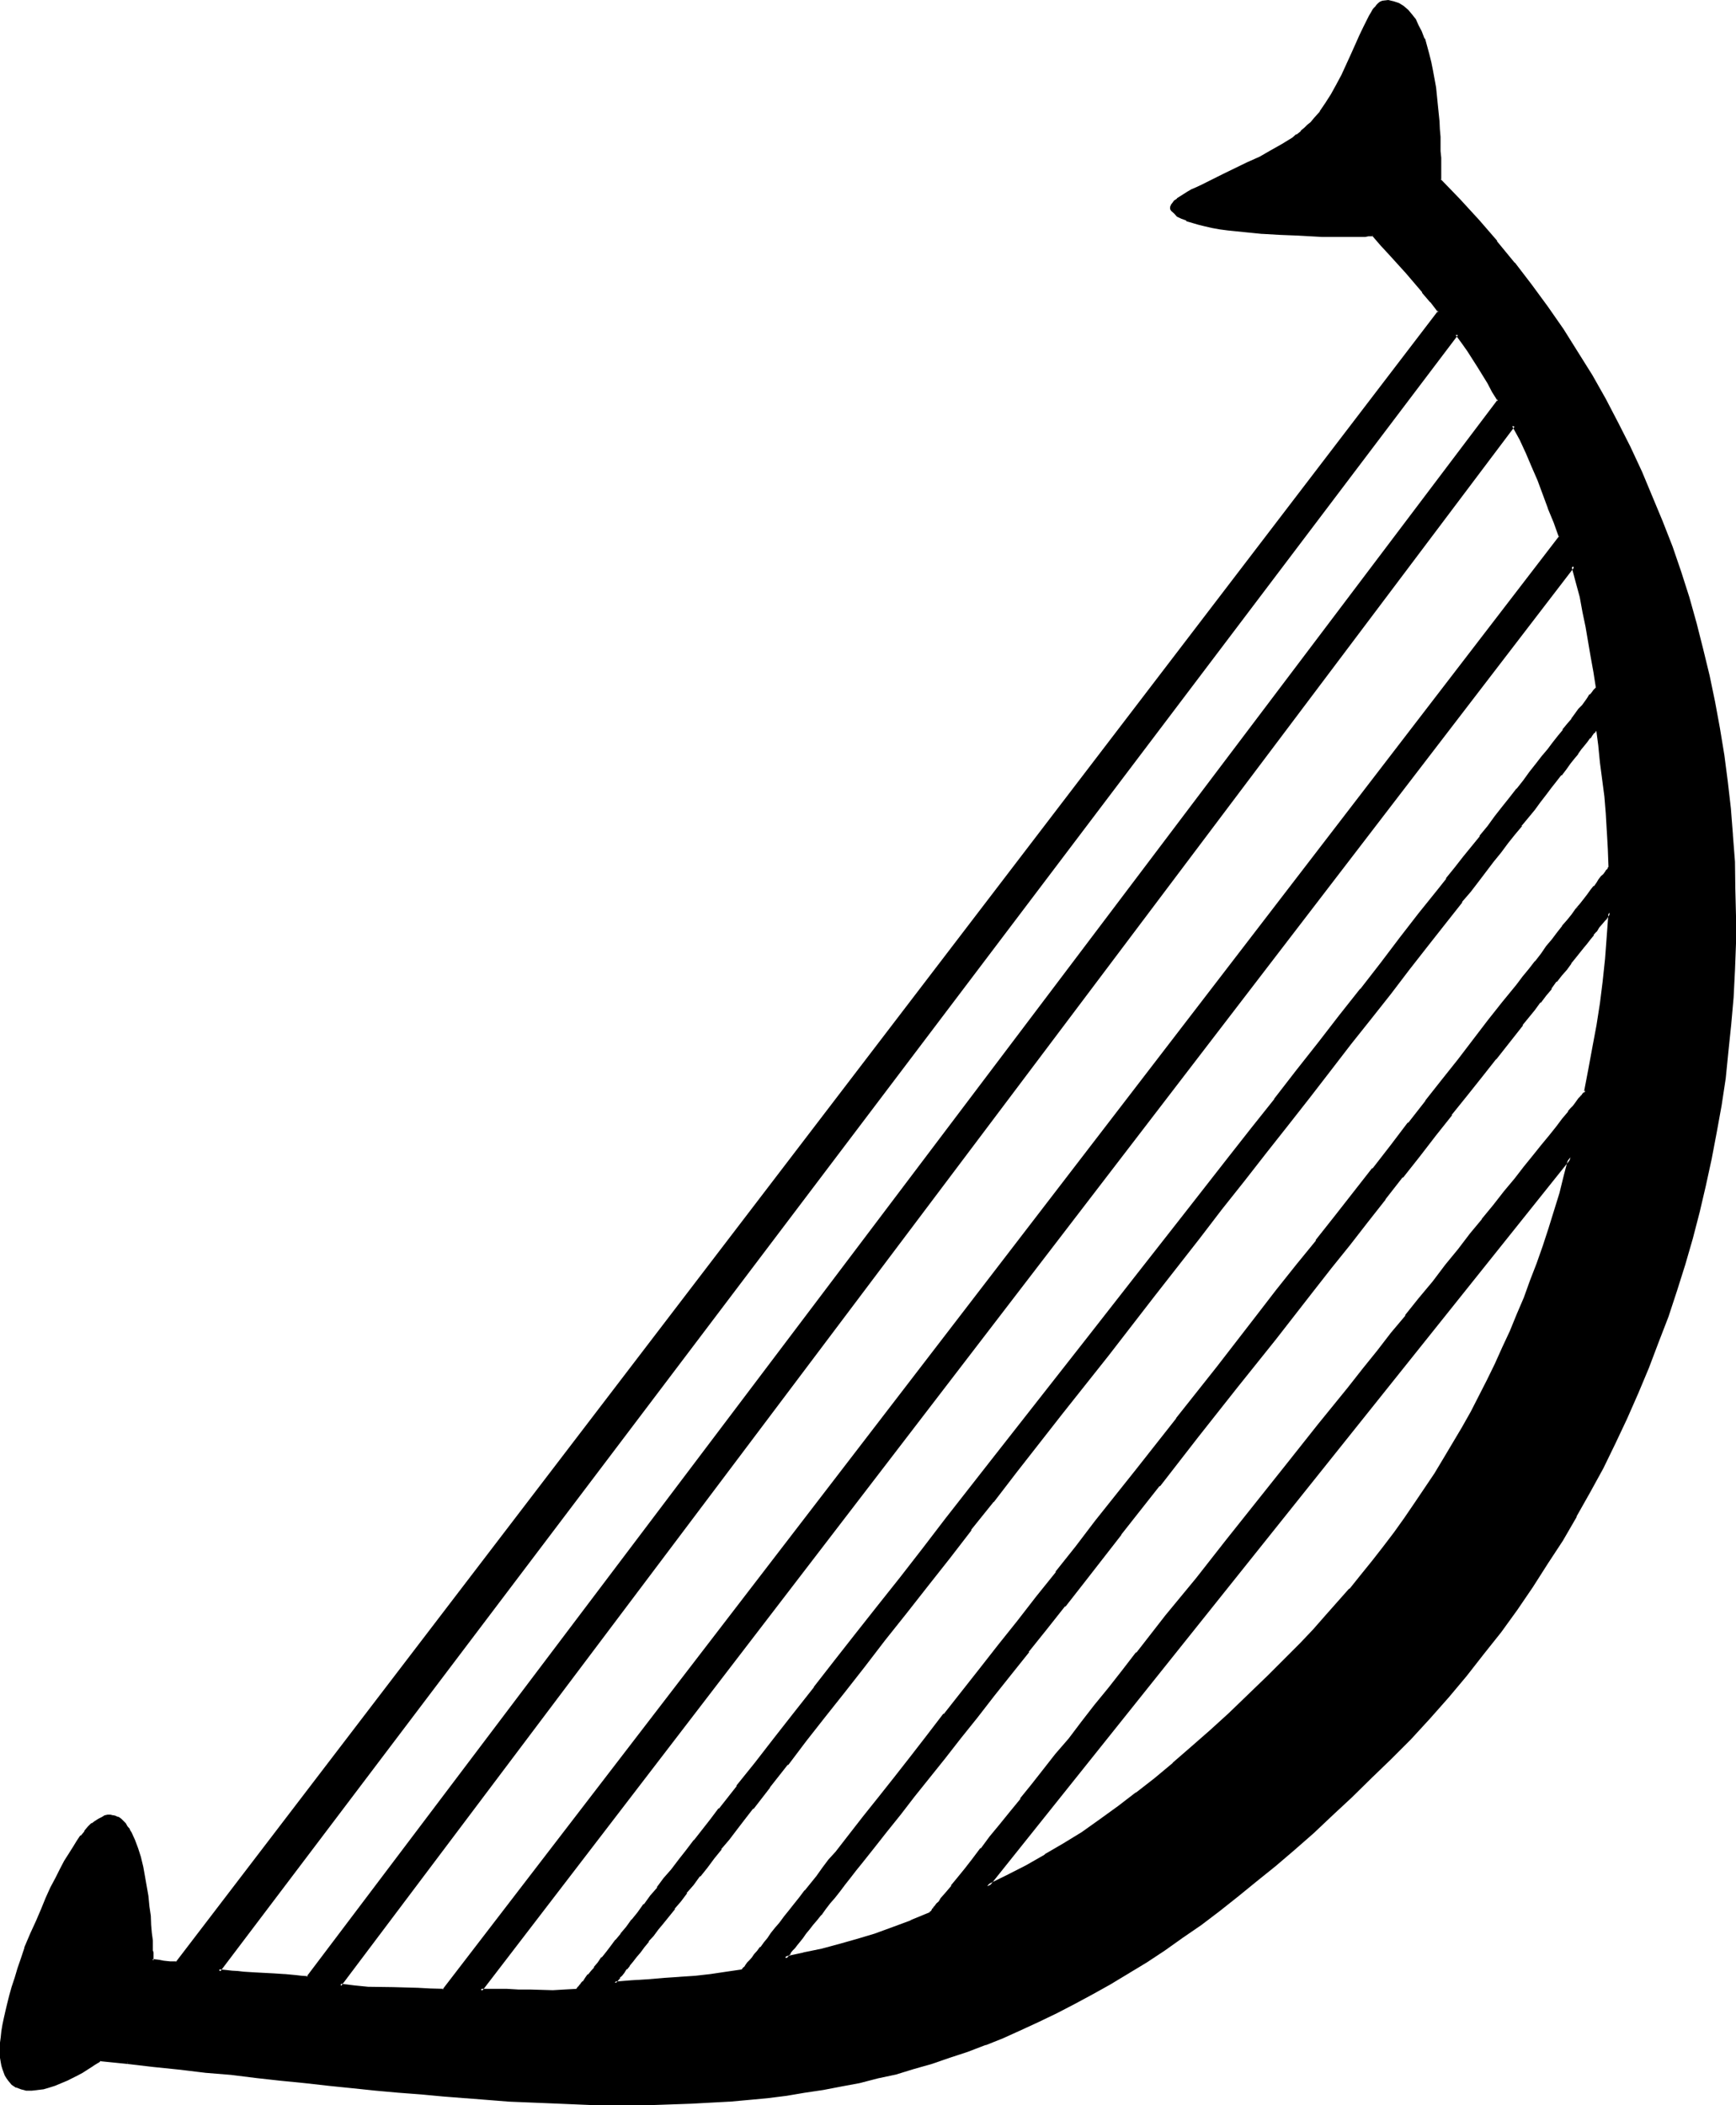 <?xml version="1.0" encoding="UTF-8" standalone="no"?>
<svg
   version="1.0"
   width="128.651mm"
   height="155.931mm"
   id="svg11"
   sodipodi:docname="Harp-Zither.wmf"
   xmlns:inkscape="http://www.inkscape.org/namespaces/inkscape"
   xmlns:sodipodi="http://sodipodi.sourceforge.net/DTD/sodipodi-0.dtd"
   xmlns="http://www.w3.org/2000/svg"
   xmlns:svg="http://www.w3.org/2000/svg">
  <sodipodi:namedview
     id="namedview11"
     pagecolor="#ffffff"
     bordercolor="#000000"
     borderopacity="0.25"
     inkscape:showpageshadow="2"
     inkscape:pageopacity="0.0"
     inkscape:pagecheckerboard="0"
     inkscape:deskcolor="#d1d1d1"
     inkscape:document-units="mm" />
  <defs
     id="defs1">
    <pattern
       id="WMFhbasepattern"
       patternUnits="userSpaceOnUse"
       width="6"
       height="6"
       x="0"
       y="0" />
  </defs>
  <path
     style="fill:#000000;fill-opacity:1;fill-rule:evenodd;stroke:none"
     d="M 423.84,118.944 95.232,555.84 l 4.032,0.384 3.744,0.288 7.104,0.288 h 3.36 3.552 l 3.552,0.192 3.744,0.192 312.768,-407.04 -1.632,-4.032 -1.44,-4.032 -2.88,-7.776 -1.632,-3.744 -1.728,-3.84 -1.824,-3.84 z M 408,93.408 61.248,551.712 63.264,552 l 1.728,0.192 1.632,0.096 1.632,0.192 3.072,0.192 5.472,0.096 2.88,0.192 3.072,0.288 1.632,0.192 1.824,0.288 333.6,-441.504 -1.632,-2.592 -1.248,-2.496 -2.784,-4.608 -2.88,-4.608 -1.44,-2.208 z M 384.48,65.76 h -1.152 -0.96 -12 -2.112 l -4.8,-0.096 -4.896,-0.384 -4.992,-0.288 -4.992,-0.288 -4.704,-0.672 -2.208,-0.192 -2.112,-0.48 -2.016,-0.288 -1.92,-0.48 -1.632,-0.48 -1.536,-0.672 -1.344,-0.672 -1.152,-0.48 -0.768,-0.768 -0.768,-0.672 -0.192,-0.48 v -0.48 l 0.192,-0.48 0.288,-0.48 0.48,-0.48 0.672,-0.48 0.96,-0.672 0.768,-0.48 1.152,-0.768 1.248,-0.672 1.152,-0.672 1.44,-0.672 2.976,-1.44 3.168,-1.44 6.816,-3.36 3.36,-1.632 3.456,-1.824 3.072,-1.728 2.688,-1.824 1.344,-0.768 1.152,-0.96 0.96,-0.96 0.96,-0.864 0.96,-0.96 0.768,-0.768 1.632,-2.112 1.824,-2.304 1.44,-2.592 1.44,-2.688 1.44,-2.784 2.592,-5.664 1.248,-2.688 1.152,-2.592 1.152,-2.4 1.152,-2.112 0.48,-0.96 0.48,-1.056 0.672,-0.576 0.48,-0.672 0.48,-0.672 0.48,-0.48 0.288,-0.288 0.48,-0.192 1.632,-0.192 1.44,0.384 1.44,0.48 1.152,0.672 1.344,0.96 0.96,1.248 1.056,1.44 0.864,1.632 0.768,1.824 0.864,1.92 0.576,1.92 0.672,2.304 0.48,2.208 0.48,2.304 0.864,4.8 0.48,4.704 0.48,4.704 0.096,2.208 0.192,2.112 v 2.112 l 0.192,1.92 v 1.824 6.336 l 5.472,5.568 5.376,5.856 4.992,5.856 4.8,5.952 4.896,6.144 4.512,6.336 4.224,6.24 4.128,6.336 3.936,6.624 3.84,6.624 3.552,6.624 3.456,6.624 3.168,6.912 2.976,7.008 2.88,6.912 2.592,6.912 2.4,7.104 2.304,7.296 2.016,7.104 2.016,7.296 1.728,7.392 1.44,7.296 1.44,7.488 1.152,7.392 0.96,7.392 0.864,7.488 0.576,7.584 0.48,7.392 0.384,7.584 0.192,7.68 -0.192,7.584 -0.192,7.584 -0.48,7.584 -0.48,7.584 -0.768,7.392 -0.96,7.68 -1.152,7.392 -1.344,7.584 -1.44,7.392 -1.632,7.488 -1.728,7.392 -1.92,7.488 -2.112,7.2 -2.304,7.296 -2.4,7.296 -2.592,7.296 -2.88,7.104 -2.976,7.104 -3.072,7.104 -3.168,6.912 -3.552,6.816 -3.552,6.816 -3.744,6.72 -4.032,6.624 -4.032,6.624 -4.224,6.528 -4.32,6.24 -4.704,6.336 -4.704,6.336 -4.8,5.952 -5.088,5.952 -5.088,5.856 -5.376,5.76 -5.472,5.664 -5.664,5.376 -5.376,5.28 -5.472,5.184 -5.28,4.896 -5.376,4.608 -5.376,4.608 -5.28,4.32 -4.992,4.224 -5.376,4.032 -5.184,3.744 -4.992,3.648 -5.184,3.552 -4.992,3.264 -4.992,3.264 -4.992,3.072 -4.992,2.688 -5.088,2.784 -4.992,2.592 -4.992,2.4 -4.992,2.304 -4.992,2.016 -5.088,2.112 -4.8,1.824 -4.992,1.728 -4.992,1.632 -5.088,1.44 -5.088,1.536 -5.088,1.248 -5.088,1.152 -5.088,0.96 -5.088,0.96 -5.184,0.768 -5.184,0.864 -5.184,0.672 -5.376,0.48 -5.28,0.48 -5.376,0.48 -5.28,0.096 -5.472,0.384 h -5.568 l -5.472,0.096 -5.664,-0.096 h -5.664 l -5.664,-0.192 -5.76,-0.192 -11.808,-0.576 -12.096,-0.864 -6.144,-0.48 -6.336,-0.672 -6.336,-0.48 -6.432,-0.576 -6.432,-0.672 -6.624,-0.672 -6.816,-0.672 -6.816,-0.768 -6.72,-0.672 -7.104,-0.768 -7.008,-0.864 -7.2,-0.768 -7.488,-0.768 -7.392,-0.864 -7.584,-0.768 v 0.096 l -0.48,0.192 -0.48,0.48 -0.864,0.48 -0.96,0.672 -1.152,0.672 -1.152,0.768 -1.44,0.864 -2.88,1.44 -3.36,1.248 -1.632,0.48 -1.632,0.48 -1.632,0.384 -1.44,0.096 -1.632,-0.096 -1.248,-0.192 -1.344,-0.672 -1.152,-0.672 -1.056,-1.056 -0.384,-0.672 -0.48,-0.672 -0.288,-0.768 -0.288,-0.864 -0.192,-0.96 -0.192,-1.056 -0.096,-1.152 v -1.344 l -0.192,-1.248 0.192,-1.44 0.096,-1.632 0.192,-1.632 0.288,-1.728 0.384,-2.016 0.288,-2.112 0.672,-2.016 0.48,-2.304 0.768,-2.304 0.672,-2.592 0.96,-2.496 0.96,-2.784 0.96,-2.88 1.44,-3.936 1.632,-3.648 1.44,-3.456 1.344,-3.072 1.44,-2.88 1.248,-2.784 1.344,-2.4 1.152,-2.304 1.248,-1.92 1.152,-1.92 1.152,-1.632 1.056,-1.44 1.056,-1.248 0.96,-1.152 0.96,-0.96 0.96,-0.672 0.96,-0.672 0.768,-0.48 0.864,-0.288 0.768,-0.192 h 0.672 0.768 l 0.672,0.384 0.768,0.288 0.672,0.288 0.48,0.672 0.672,0.672 0.48,0.576 0.672,1.056 0.48,0.768 0.96,2.112 0.672,2.208 0.768,2.496 0.672,2.592 0.48,2.688 0.96,5.664 0.288,2.784 0.384,2.688 0.288,2.496 0.192,2.4 0.096,2.112 v 1.728 l 0.192,0.864 v 0.768 1.152 0.48 0.48 l 1.632,0.192 1.632,0.096 1.728,0.192 1.92,0.192 353.76,-462.432 -2.304,-2.784 -2.208,-2.784 -4.512,-5.472 -4.704,-5.184 -2.496,-2.592 z m -164.736,482.496 5.376,-1.152 5.184,-1.056 4.992,-1.344 4.896,-1.44 4.992,-1.632 4.992,-1.728 4.992,-1.92 5.376,-2.112 0.096,-0.192 v -0.192 l 0.192,-0.096 0.288,-0.384 0.192,-0.288 0.48,-0.288 0.288,-0.672 0.576,-0.672 0.576,-0.672 0.48,-0.576 0.672,-0.864 0.768,-0.96 1.536,-1.92 1.728,-2.304 2.112,-2.4 2.112,-2.784 2.208,-2.88 2.592,-3.264 2.784,-3.36 2.88,-3.552 2.976,-3.84 3.168,-3.936 3.264,-4.128 3.36,-4.416 3.552,-4.32 3.744,-4.512 3.744,-4.704 3.84,-4.896 3.84,-4.8 4.128,-5.184 4.032,-4.992 4.032,-5.184 8.352,-10.56 8.544,-10.656 17.376,-21.6 8.352,-10.656 8.448,-10.56 4.128,-5.184 4.032,-5.088 3.936,-5.088 4.032,-4.8 3.744,-4.896 3.84,-4.608 3.552,-4.512 3.552,-4.416 3.36,-4.32 3.264,-4.032 3.264,-4.128 3.072,-3.648 2.688,-3.552 2.784,-3.456 2.592,-3.168 2.208,-2.976 2.304,-2.688 1.92,-2.4 1.824,-2.304 1.536,-1.92 0.672,-0.864 0.672,-0.768 0.672,-0.672 0.48,-0.768 0.48,-0.48 0.48,-0.48 0.288,-0.48 0.384,-0.384 0.096,-0.288 0.192,-0.192 0.192,-0.096 1.056,-6.336 1.344,-6.336 0.96,-6.144 0.96,-6.24 0.96,-6.144 0.672,-6.336 0.48,-6.432 0.288,-6.624 v 0.096 l -0.096,0.192 -0.192,0.192 -0.288,0.48 -0.384,0.48 -0.48,0.48 -0.48,0.672 -0.672,0.768 -0.576,0.864 -0.672,0.96 -0.96,0.96 -0.864,1.248 -0.96,1.152 -0.96,1.248 -1.152,1.536 -1.056,1.44 -1.344,1.44 -1.248,1.632 -1.344,1.728 -1.248,1.824 -1.44,1.728 -1.632,1.92 -1.632,2.016 -1.632,2.112 -3.36,4.32 -3.552,4.512 -3.936,4.896 -3.84,4.992 -4.224,5.28 -4.224,5.568 -4.512,5.568 -4.512,5.856 -4.8,5.952 -4.896,6.144 -4.8,6.144 -4.992,6.528 -5.184,6.432 -5.184,6.624 -10.56,13.44 -10.752,13.536 -10.848,13.728 -10.848,13.728 -10.656,13.536 -10.656,13.44 -5.184,6.624 -5.184,6.528 -4.992,6.432 -4.8,6.144 -4.896,6.144 -4.704,5.952 -4.704,5.856 -4.32,5.664 -4.32,5.472 -4.128,5.184 -4.032,4.992 -3.84,4.8 -3.552,4.512 -3.36,4.416 -1.632,2.112 -1.632,1.92 -1.44,1.92 -1.44,1.824 -1.44,1.728 -1.344,1.824 -1.248,1.632 -1.344,1.44 -1.152,1.44 -0.96,1.44 -1.152,1.152 -0.96,1.248 -0.768,1.152 -0.768,0.96 -0.864,0.96 -0.672,0.864 -0.576,0.768 -0.48,0.672 -0.48,0.48 -0.384,0.48 -0.288,0.288 -0.192,0.384 h -0.192 z M 440.64,158.4 134.592,557.184 h 3.744 l 3.552,0.096 h 3.264 l 3.264,0.192 h 6.432 l 3.264,-0.192 3.552,-0.096 0.288,-0.192 0.192,-0.288 0.48,-0.48 0.288,-0.672 0.672,-0.672 0.576,-0.768 0.864,-0.96 0.768,-1.152 0.96,-1.152 1.056,-1.248 1.056,-1.44 1.152,-1.536 1.344,-1.536 1.248,-1.632 1.44,-1.824 1.632,-1.92 1.632,-2.112 1.632,-2.112 1.728,-2.208 1.824,-2.304 1.728,-2.4 1.92,-2.4 2.112,-2.592 2.112,-2.592 2.112,-2.784 2.304,-2.88 4.512,-5.856 2.4,-2.88 4.992,-6.336 4.992,-6.624 5.376,-6.72 5.472,-7.104 5.664,-7.104 5.952,-7.488 5.856,-7.776 6.144,-7.68 6.24,-7.968 6.336,-8.064 6.432,-8.256 6.528,-8.256 6.432,-8.352 13.248,-16.992 13.44,-17.088 13.344,-16.992 13.344,-16.992 6.624,-8.352 6.432,-8.256 6.24,-8.256 6.528,-8.064 6.144,-7.968 6.144,-7.68 5.952,-7.776 5.856,-7.488 5.568,-7.2 5.568,-7.008 5.28,-6.72 4.992,-6.72 2.592,-2.976 2.496,-3.264 2.208,-2.88 4.704,-6.048 2.112,-2.688 2.112,-2.784 2.112,-2.592 2.016,-2.592 2.016,-2.4 1.728,-2.4 1.824,-2.304 1.728,-2.208 1.632,-2.112 1.632,-2.112 1.44,-1.824 1.44,-1.92 1.344,-1.632 1.248,-1.632 1.152,-1.536 1.152,-1.344 0.96,-1.248 0.96,-1.344 0.768,-0.96 0.864,-0.96 0.576,-0.768 0.576,-0.672 0.48,-0.672 0.288,-0.48 0.288,-0.288 0.192,-0.192 -0.768,-4.32 -0.672,-4.416 -1.44,-8.352 -0.864,-4.032 -0.96,-4.224 -0.96,-4.416 z m 6.816,45.12 -0.192,0.096 -0.288,0.384 -0.288,0.48 -0.48,0.576 -0.576,0.672 -0.576,0.768 -0.672,0.864 -0.768,1.152 -1.056,1.056 -0.96,1.152 -0.96,1.44 -1.152,1.536 -1.248,1.44 -1.248,1.536 -1.344,1.824 -1.44,1.92 -1.632,1.92 -1.44,2.016 -1.632,2.016 -1.728,2.304 -2.016,2.4 -1.728,2.304 -1.92,2.592 -1.92,2.4 -2.112,2.784 -2.112,2.592 -2.304,2.88 -2.112,2.688 -2.208,2.976 -4.896,6.144 -4.8,6.24 -5.184,6.528 -5.376,6.72 -5.28,7.104 -5.664,7.2 -5.856,7.392 -5.76,7.392 -6.048,7.776 -6.144,7.776 -6.048,7.872 -6.336,7.968 -6.336,8.064 -12.768,16.32 -12.864,16.512 -12.768,16.416 -12.768,16.32 -6.336,8.16 -6.336,7.872 -6.144,8.064 -6.144,7.776 -5.952,7.584 -5.952,7.392 -5.664,7.488 -5.664,7.104 -5.472,7.104 -5.376,6.816 -5.088,6.432 -4.896,6.336 -4.8,6.144 -2.304,2.88 -2.304,2.784 -2.016,2.88 -2.304,2.592 -1.92,2.688 -2.112,2.496 -1.92,2.592 -1.824,2.208 -1.92,2.4 -1.632,2.304 -1.728,2.112 -1.536,1.92 -1.536,1.92 -1.44,1.92 -1.344,1.824 -1.44,1.632 -1.152,1.632 -1.152,1.44 -1.056,1.248 -1.056,1.152 -0.96,1.152 -0.576,1.152 -0.864,0.768 -0.672,0.768 -0.48,0.672 -0.48,0.672 -0.288,0.48 -0.288,0.288 -0.192,0.192 4.704,-0.192 4.704,-0.288 4.512,-0.288 4.32,-0.384 4.416,-0.48 4.128,-0.48 4.512,-0.48 4.608,-0.768 h 0.096 v -0.192 l 0.384,-0.288 0.288,-0.384 0.288,-0.48 0.48,-0.672 0.672,-0.576 0.672,-0.864 0.672,-0.96 0.768,-0.96 0.768,-1.152 1.056,-1.152 1.056,-1.248 0.96,-1.248 1.152,-1.536 1.344,-1.536 1.248,-1.632 1.344,-1.824 1.44,-1.728 1.44,-1.824 1.632,-1.92 3.168,-4.224 1.632,-2.112 1.824,-2.208 1.92,-2.304 3.744,-4.8 4.032,-5.184 4.224,-5.376 4.32,-5.472 4.512,-5.664 4.704,-5.952 4.8,-6.144 4.896,-6.336 5.184,-6.432 5.184,-6.624 5.28,-6.624 5.376,-6.912 5.472,-7.008 5.472,-6.912 5.472,-7.104 11.328,-14.4 11.52,-14.4 11.232,-14.496 11.232,-14.4 5.664,-6.912 5.472,-7.104 5.472,-7.008 5.376,-6.816 5.28,-6.72 5.184,-6.624 4.992,-6.528 4.992,-6.24 4.896,-6.144 4.512,-5.856 4.512,-5.76 4.32,-5.568 4.224,-5.28 4.032,-5.184 3.744,-4.704 1.824,-2.4 1.728,-2.112 1.632,-2.208 1.728,-2.112 1.632,-2.016 1.44,-1.92 1.536,-1.92 1.44,-1.728 1.248,-1.824 1.344,-1.632 1.056,-1.44 1.152,-1.44 1.152,-1.44 0.96,-1.344 0.96,-1.152 0.864,-1.056 0.768,-0.96 0.672,-0.864 0.576,-0.768 0.672,-0.672 0.48,-0.672 0.384,-0.48 0.288,-0.48 0.192,-0.096 0.096,-0.192 v -0.192 -5.184 l -0.288,-5.184 -0.288,-4.8 -0.48,-4.704 -1.152,-9.504 -0.672,-4.992 z m -170.976,324.576 5.472,-2.592 5.568,-2.88 5.28,-2.976 5.184,-3.072 5.184,-3.36 5.184,-3.552 4.992,-3.552 5.184,-3.84 4.992,-4.224 5.184,-4.224 5.184,-4.32 5.184,-4.704 5.28,-4.992 5.376,-5.088 5.664,-5.28 5.664,-5.664 3.552,-3.552 3.552,-3.744 3.36,-3.84 6.624,-7.584 3.264,-3.936 3.168,-3.84 3.072,-4.032 3.072,-4.032 2.976,-4.032 2.88,-4.032 2.688,-4.224 2.784,-4.224 2.592,-4.224 5.184,-8.736 2.4,-4.32 2.304,-4.32 2.208,-4.608 2.304,-4.512 2.208,-4.512 1.92,-4.704 2.112,-4.608 1.824,-4.704 1.92,-4.896 1.824,-4.704 1.536,-4.8 1.632,-4.992 3.072,-9.888 1.44,-5.184 1.344,-4.992 z"
     id="path1" />
  <path
     style="fill:#000000;fill-opacity:1;fill-rule:evenodd;stroke:none"
     d="M 408,92.832 60.672,552 l 2.4,0.288 1.92,0.192 1.632,0.288 h 1.44 0.192 l 3.072,0.192 5.472,0.288 2.88,0.192 3.072,0.288 1.632,0.192 1.92,0.384 333.984,-442.08 -1.632,-2.976 v 0.192 l -1.44,-2.4 v -0.192 l -2.688,-4.512 -2.784,-4.512 -1.632,-2.304 -2.112,-2.688 -0.288,0.96 1.632,2.208 1.632,2.304 2.88,4.512 2.784,4.512 1.248,2.4 1.632,2.592 v -0.48 l -333.696,441.6 0.48,-0.192 -1.728,-0.096 -1.632,-0.192 -3.072,-0.288 H 79.68 L 76.8,552.48 71.328,552.192 68.256,552 66.624,551.808 64.992,551.712 63.264,551.52 61.248,551.328 61.632,552 408.384,93.792 h -0.672 z"
     id="path2" />
  <path
     style="fill:#000000;fill-opacity:1;fill-rule:evenodd;stroke:none"
     d="m 384.768,65.28 h -1.44 -0.96 -12 l -6.912,-0.096 -4.896,-0.192 -4.992,-0.288 -4.8,-0.48 -4.896,-0.48 -2.112,-0.384 -2.208,-0.288 -2.016,-0.48 -1.728,-0.48 -1.824,-0.48 -1.44,-0.48 -1.248,-0.672 -1.152,-0.672 0.192,0.192 -0.96,-0.864 -0.672,-0.576 0.192,0.096 -0.384,-0.48 0.192,0.192 v -0.48 0.192 l 0.192,-0.48 -0.192,0.096 0.48,-0.48 h -0.192 l 0.48,-0.48 0.672,-0.48 0.768,-0.48 1.056,-0.672 1.056,-0.576 h -0.096 l 1.248,-0.672 1.344,-0.864 1.248,-0.576 3.072,-1.44 3.072,-1.536 6.816,-3.168 3.36,-1.824 3.36,-1.632 3.072,-1.92 2.976,-1.632 1.056,-0.96 1.344,-0.96 0.96,-0.96 0.96,-0.768 0.96,-0.96 0.864,-0.864 v -0.096 l 1.536,-2.016 h 0.192 l 1.632,-2.4 1.632,-2.4 v -0.192 l 1.44,-2.688 1.248,-2.784 2.784,-5.664 1.152,-2.784 1.248,-2.592 0.96,-2.4 1.152,-2.112 0.672,-0.96 0.48,-0.96 v 0.192 l 0.48,-0.864 0.48,-0.576 0.48,-0.672 v 0.192 l 0.48,-0.48 0.288,-0.384 -0.096,0.192 0.48,-0.288 h 1.632 -0.192 l 1.44,0.096 h -0.192 l 1.536,0.48 h -0.192 l 1.248,0.672 h -0.096 l 1.248,0.96 0.96,1.344 V 4.416 l 0.96,1.44 0.96,1.632 0.864,1.728 0.768,2.016 -0.096,-0.192 0.576,2.112 0.672,2.208 0.672,2.304 v -0.192 l 0.48,2.304 0.672,4.8 0.576,4.896 0.384,4.704 0.288,2.016 v 2.112 l 0.192,2.112 v 1.92 1.824 l 0.096,6.432 5.568,5.856 5.28,5.76 4.992,5.856 5.088,5.952 h -0.192 l 4.704,6.144 4.608,6.144 4.224,6.336 4.224,6.432 3.84,6.528 3.744,6.624 3.744,6.624 3.36,6.72 3.072,6.816 3.072,6.912 2.784,7.008 2.688,6.912 2.496,7.104 2.016,7.104 2.304,7.296 1.824,7.296 1.728,7.2 1.44,7.296 1.44,7.488 1.152,7.392 1.152,7.584 0.768,7.392 0.672,7.488 0.48,7.392 0.192,7.584 0.096,7.68 v 7.584 l -0.288,7.584 -0.48,7.584 v -0.192 l -0.48,7.584 -0.768,7.584 -0.864,7.488 -1.152,7.584 -1.248,7.392 -1.44,7.584 v -0.096 l -1.632,7.584 -1.824,7.296 -1.92,7.392 -2.112,7.392 -2.4,7.296 -2.4,7.296 -2.592,7.104 -2.784,7.104 -2.88,7.104 -3.072,7.104 -3.36,6.816 -3.456,6.912 -3.552,6.816 -3.84,6.816 -3.84,6.624 -4.128,6.432 -4.128,6.624 -4.512,6.336 -4.608,6.24 -4.608,6.144 -4.896,6.144 v -0.192 l -4.992,6.048 -5.184,5.952 -5.28,5.664 -5.568,5.664 -5.664,5.472 -5.28,5.376 -5.472,4.992 -5.376,4.8 -5.28,4.704 -5.376,4.704 h 0.192 l -5.376,4.224 -5.184,4.128 -5.184,4.128 -5.088,3.648 -5.184,3.744 -4.992,3.36 -5.088,3.456 -5.088,3.168 -5.088,2.976 -4.8,2.88 -4.992,2.688 -4.992,2.592 -5.088,2.496 -4.992,2.208 -4.992,2.112 -4.992,1.92 h 0.096 l -4.992,1.92 -4.992,1.632 -4.992,1.632 -4.992,1.632 -4.992,1.248 -5.184,1.344 -4.992,1.152 -5.088,1.056 -5.088,1.056 -5.184,0.768 -5.184,0.768 -5.184,0.48 -5.376,0.672 -5.28,0.48 -5.376,0.384 -5.28,0.096 -5.472,0.384 -5.568,0.096 h -5.472 l -11.328,-0.096 -11.424,-0.384 -11.808,-0.576 -12.096,-0.864 -6.144,-0.48 -6.336,-0.48 -6.336,-0.672 -6.432,-0.48 -6.432,-0.768 -6.624,-0.672 -6.624,-0.672 -6.816,-0.576 -6.912,-0.864 -7.008,-0.768 -7.104,-0.864 -7.2,-0.768 -7.296,-0.672 -7.488,-0.96 -0.096,0.96 7.392,0.864 7.488,0.768 7.104,0.864 7.104,0.576 6.912,0.864 6.912,0.768 6.816,0.672 6.816,0.768 6.624,0.672 6.432,0.672 6.432,0.576 6.336,0.48 6.144,0.576 6.144,0.48 h 0.192 l 12.096,0.96 11.808,0.48 11.424,0.48 h 11.328 5.472 l 5.568,-0.192 5.472,-0.192 5.28,-0.288 5.376,-0.288 h 0.192 l 5.28,-0.48 5.184,-0.48 5.376,-0.672 5.088,-0.864 5.184,-0.768 4.992,-0.96 5.184,-0.96 5.184,-1.344 4.992,-1.056 4.992,-1.536 5.088,-1.44 4.992,-1.728 4.992,-1.632 4.992,-1.92 h 0.192 l 4.8,-1.92 5.088,-2.304 4.992,-2.304 4.992,-2.4 4.992,-2.592 4.992,-2.688 4.992,-2.784 5.088,-3.072 5.088,-3.072 5.088,-3.36 4.992,-3.552 5.184,-3.552 5.184,-3.936 5.088,-4.032 5.184,-4.224 5.376,-4.32 5.28,-4.512 5.376,-4.704 5.28,-4.992 5.376,-4.992 5.472,-5.376 5.472,-5.28 5.664,-5.664 5.376,-5.856 5.184,-5.856 4.992,-5.952 4.8,-6.144 4.896,-6.144 4.512,-6.24 4.32,-6.336 4.224,-6.624 4.224,-6.432 3.84,-6.624 v -0.192 l 3.744,-6.624 3.744,-6.816 3.36,-6.912 3.264,-6.912 3.168,-7.2 2.976,-7.104 2.688,-7.104 2.784,-7.2 2.4,-7.296 2.304,-7.296 2.112,-7.296 1.92,-7.392 1.728,-7.392 1.632,-7.488 1.44,-7.584 1.344,-7.392 1.152,-7.584 0.768,-7.68 0.768,-7.392 0.672,-7.584 0.384,-7.584 0.288,-7.584 v -7.584 l -0.192,-7.68 -0.096,-7.584 -0.576,-7.392 v -0.192 l -0.576,-7.392 -0.864,-7.488 -0.96,-7.392 -1.248,-7.584 -1.344,-7.296 -1.536,-7.392 -1.824,-7.488 -1.824,-7.2 -2.016,-7.2 -2.304,-7.2 -2.4,-7.008 -2.784,-7.104 -2.88,-6.912 -2.88,-6.912 -3.264,-7.008 -3.36,-6.624 -3.552,-6.816 -3.744,-6.624 -4.032,-6.432 -4.032,-6.432 -4.416,-6.336 -4.512,-6.144 -4.704,-6.144 h -0.096 l -4.896,-5.952 v -0.192 l -4.992,-5.76 -5.376,-5.856 -5.472,-5.664 0.192,0.384 V 44.16 l -0.192,-1.824 v -1.92 -2.112 l -0.192,-2.112 -0.096,-2.208 -0.48,-4.704 -0.48,-4.8 -0.864,-4.704 -0.48,-2.4 -0.576,-2.304 -0.576,-2.112 -0.576,-2.112 -0.192,-0.096 -0.768,-2.016 -0.864,-1.632 -0.768,-1.728 -1.152,-1.44 -0.96,-1.152 -1.344,-1.152 -1.248,-0.768 -1.44,-0.48 L 388.8,0 l -1.632,0.192 -0.672,0.288 -0.48,0.384 -0.48,0.48 -0.48,0.672 h -0.096 l -0.48,0.576 -0.48,0.864 -0.576,0.96 -0.48,0.96 -1.056,2.112 -1.152,2.4 -1.152,2.592 -1.248,2.784 -2.592,5.664 -1.44,2.688 -1.536,2.784 -1.536,2.4 -1.632,2.4 h 0.096 l -1.728,1.92 -0.864,1.056 -0.96,0.768 -0.768,0.768 -1.152,0.96 h 0.192 l -1.344,1.056 v -0.192 l -1.056,0.96 -2.976,1.824 -3.072,1.728 -3.168,1.824 -3.456,1.536 -6.72,3.264 -3.264,1.632 -2.88,1.44 -1.44,0.672 -1.344,0.576 -1.152,0.672 -1.056,0.672 -1.056,0.672 -0.768,0.48 v 0.096 l -0.672,0.48 h -0.096 l -0.48,0.672 -0.384,0.48 -0.288,0.672 v 0.672 l 0.288,0.48 0.864,0.768 0.768,0.864 1.248,0.576 1.344,0.48 v 0.192 l 1.632,0.48 1.632,0.48 1.92,0.48 2.112,0.48 2.112,0.384 2.208,0.288 4.704,0.48 4.8,0.48 h 0.192 l 4.992,0.288 4.896,0.192 6.912,0.384 h 12 l 0.96,-0.192 h 1.152 l -0.192,-0.192 z"
     id="path3" />
  <path
     style="fill:#000000;fill-opacity:1;fill-rule:evenodd;stroke:none"
     d="m 35.712,576.864 -7.68,-0.768 -0.384,0.288 -0.288,0.192 -0.672,0.288 -0.768,0.672 -0.864,0.48 -1.056,0.768 -1.344,0.672 -1.248,0.864 -3.072,1.536 -3.264,1.344 -1.632,0.48 -1.44,0.288 -1.632,0.384 -1.632,0.096 H 8.928 7.296 7.488 l -1.44,-0.288 h 0.096 l -1.248,-0.48 -1.152,-0.864 0.192,0.192 -1.152,-1.152 0.192,0.192 -0.48,-0.672 -0.48,-0.768 0.096,0.192 -0.288,-0.864 -0.288,-0.768 -0.192,-0.96 -0.288,-1.152 v -1.152 0.192 l -0.192,-1.344 v -1.248 -1.44 l 0.192,-1.44 0.288,-1.824 0.192,-1.728 0.288,-1.824 0.48,-2.112 0.48,-2.112 0.672,-2.208 0.672,-2.496 0.768,-2.4 0.768,-2.592 0.96,-2.88 1.152,-2.88 v 0.096 l 1.44,-3.84 1.536,-3.552 1.44,-3.36 1.44,-3.264 1.248,-2.88 1.344,-2.784 1.248,-2.4 1.344,-2.304 v 0.192 l 1.056,-2.112 1.152,-1.824 1.152,-1.728 1.152,-1.44 h -0.192 l 1.152,-1.152 0.96,-1.152 0.96,-0.96 0.864,-0.672 0.96,-0.576 0.768,-0.48 v 0.096 l 0.768,-0.288 0.864,-0.192 H 30.24 l 0.864,-0.096 h -0.192 l 0.768,0.096 h -0.096 l 0.768,0.384 -0.192,-0.192 0.672,0.288 0.672,0.48 v -0.096 l 0.672,0.576 v -0.096 l 0.48,0.576 0.48,0.864 0.48,0.768 0.48,0.864 0.96,2.112 v -0.192 l 0.768,2.4 0.672,2.4 0.672,2.592 0.576,2.784 0.864,5.472 0.48,2.784 0.288,2.688 0.192,2.592 0.192,2.304 0.096,2.112 0.192,1.728 v 0.192 0.768 0.672 1.152 l 0.192,0.48 v 0.768 l 1.92,0.192 1.632,0.288 1.728,0.192 h 2.112 l 354.048,-462.72 -2.4,-3.072 -2.496,-2.784 -4.32,-5.28 -4.704,-5.376 -2.4,-2.592 -2.592,-2.784 -0.48,0.672 2.4,2.784 2.4,2.592 4.704,5.184 4.512,5.28 v 0.192 l 2.304,2.688 v -0.096 l 2.208,2.88 v -0.48 L 49.152,549.408 49.44,549.12 h -1.92 0.192 l -1.824,-0.192 -1.536,-0.288 -1.632,-0.192 0.288,0.48 v -0.48 -0.192 -0.288 -1.152 -0.192 l -0.192,-0.576 v -0.864 -1.728 -0.192 l -0.288,-2.112 -0.192,-2.208 -0.096,-2.592 -0.384,-2.592 -0.288,-2.976 -0.96,-5.472 -0.48,-2.688 -0.672,-2.784 -0.768,-2.4 -0.864,-2.304 -0.96,-2.112 -0.48,-0.768 v -0.192 l -0.672,-0.768 -0.48,-0.864 -0.576,-0.576 -0.48,-0.48 -0.192,-0.192 -0.672,-0.48 -0.672,-0.192 -0.096,-0.096 -0.672,-0.192 H 31.68 l -0.768,-0.192 H 30.24 30.144 l -0.864,0.192 -0.768,0.48 -0.96,0.48 -1.056,0.672 -0.768,0.576 h -0.192 l -0.96,0.96 -0.96,1.152 v 0.192 l -0.96,1.152 h -0.192 l -0.96,1.44 -1.056,1.728 -1.152,1.824 -1.344,2.112 -1.152,2.208 -1.248,2.496 -1.44,2.688 -1.344,2.976 -1.248,3.072 -1.44,3.36 -1.632,3.552 -1.632,3.84 v 0.192 l -0.96,2.88 -0.96,2.784 -0.768,2.592 -0.864,2.592 -0.672,2.4 -0.576,2.304 -0.48,2.016 -0.48,2.112 -0.384,1.824 -0.288,1.728 -0.192,1.824 -0.192,1.44 v 0.192 1.44 1.248 1.344 l 0.192,1.152 0.192,1.056 0.288,0.96 0.384,1.056 0.288,0.768 0.48,0.768 0.48,0.672 0.96,1.152 1.152,0.768 h 0.192 l 1.248,0.48 1.44,0.384 h 1.632 l 1.632,-0.192 1.632,-0.192 1.632,-0.48 1.536,-0.48 3.456,-1.44 2.88,-1.44 1.44,-0.768 1.344,-0.864 1.056,-0.672 0.864,-0.576 0.768,-0.48 0.672,-0.384 0.288,-0.288 0.192,-0.192 -0.288,0.192 7.584,0.768 z"
     id="path4" />
  <path
     style="fill:#000000;fill-opacity:1;fill-rule:evenodd;stroke:none"
     d="m 218.496,548.928 6.624,-1.248 h 0.192 l 5.184,-1.152 4.8,-1.344 4.992,-1.44 4.992,-1.632 5.088,-1.728 4.992,-1.92 h 0.096 l 5.376,-2.304 0.192,-0.192 v -0.096 l 0.096,-0.192 0.384,-0.288 0.288,-0.384 H 261.6 l 0.384,-0.48 h 0.096 l 0.384,-0.48 0.48,-0.672 0.48,-0.576 0.672,-0.864 h 0.096 l 0.48,-0.768 0.864,-0.864 1.44,-1.92 h 0.192 l 1.728,-2.208 h -0.192 l 2.112,-2.592 2.112,-2.592 2.4,-3.072 h -0.096 l 2.592,-3.264 2.688,-3.36 2.976,-3.552 2.88,-3.744 h 0.192 l 3.072,-4.032 3.168,-4.032 3.456,-4.416 3.552,-4.32 3.648,-4.704 3.744,-4.704 3.84,-4.8 3.936,-4.896 4.032,-4.992 h -0.192 l 4.224,-5.184 4.032,-5.088 8.448,-10.56 8.544,-10.656 17.088,-21.504 8.544,-10.848 8.448,-10.272 4.224,-5.376 4.032,-4.992 3.84,-4.992 4.032,-4.896 3.936,-4.8 h -0.192 l 3.744,-4.704 3.648,-4.704 3.552,-4.32 3.456,-4.416 3.168,-4.032 h 0.192 l 3.072,-3.84 3.072,-3.936 2.784,-3.552 2.688,-3.36 2.592,-3.072 2.4,-2.88 h -0.096 l 2.208,-2.784 2.016,-2.4 1.728,-2.304 1.632,-1.92 0.672,-0.768 h 0.096 l 0.48,-0.864 0.672,-0.768 0.48,-0.672 0.48,-0.672 v 0.192 l 0.48,-0.48 0.384,-0.48 0.288,-0.48 h -0.192 l 0.384,-0.288 v 0.096 l 0.096,-0.288 0.192,-0.192 -0.288,0.384 h 0.288 l 1.248,-6.816 1.344,-6.336 0.96,-6.144 0.96,-6.144 0.864,-6.144 0.768,-6.24 0.48,-6.528 v -0.096 l 0.288,-7.584 -0.768,0.768 -0.192,0.192 -0.096,0.288 -0.384,0.384 -0.288,0.48 -0.48,0.576 -0.48,0.672 -0.672,0.672 -0.672,0.768 -0.768,0.96 h 0.192 l -1.056,1.152 -0.768,1.152 -0.96,1.248 -0.96,1.152 h -0.192 l -0.96,1.44 -1.152,1.44 -1.248,1.536 -1.344,1.728 -1.248,1.632 -1.44,1.728 h 0.096 l -1.44,2.016 h -0.096 l -1.536,1.92 -1.536,1.92 h 0.096 l -1.728,2.112 -3.456,4.224 -7.392,9.504 h 0.192 l -4.032,4.992 h -0.192 l -4.032,5.184 -4.224,5.472 h -0.192 l -4.32,5.664 -4.512,5.856 h -0.192 l -4.704,5.952 h 0.192 l -4.992,6.144 -4.896,6.336 -4.992,6.432 -5.184,6.432 -5.184,6.624 -10.656,13.44 h 0.192 l -10.848,13.536 -10.752,13.728 -10.848,13.728 -10.656,13.632 h -0.192 l -10.464,13.344 -5.184,6.72 h 0.096 l -5.088,6.432 -5.184,6.24 -4.896,6.336 -4.8,6.144 -4.896,5.952 h 0.192 l -4.704,5.856 -4.512,5.664 h 0.192 l -8.448,10.656 -4.032,4.992 -3.84,4.896 -3.552,4.512 -3.456,4.128 -1.632,2.112 -1.536,2.112 -1.536,1.824 -1.44,1.92 -1.44,1.728 -1.248,1.632 -1.344,1.632 -1.248,1.632 h 0.096 l -1.248,1.44 -0.96,1.344 -1.152,1.248 -0.96,1.152 -0.768,1.248 v -0.096 l -0.864,0.96 -0.192,0.096 -0.576,0.96 -0.672,0.864 -0.672,0.672 -0.48,0.576 -0.48,0.672 v -0.192 l -0.288,0.48 -0.384,0.576 -0.096,0.096 0.672,0.672 v -0.192 l 0.096,-0.096 0.384,-0.48 v 0.096 l 0.288,-0.48 h 0.192 l 0.288,-0.672 0.48,-0.576 0.672,-0.672 0.576,-0.768 0.864,-1.056 0.768,-0.96 0.864,-1.248 0.96,-1.152 0.96,-1.248 1.152,-1.344 1.152,-1.44 h 0.096 l 1.152,-1.632 1.248,-1.632 1.344,-1.536 1.44,-1.824 1.44,-1.92 1.44,-1.824 1.632,-2.112 1.632,-2.016 3.36,-4.224 3.552,-4.512 3.936,-4.896 3.84,-4.992 8.544,-10.656 4.416,-5.664 4.704,-5.856 4.608,-5.952 4.896,-6.144 4.992,-6.24 h -0.192 l 5.088,-6.336 5.088,-6.432 h 0.192 l 5.184,-6.624 10.464,-13.44 h -0.096 l 10.752,-13.632 h 0.192 l 10.656,-13.728 10.848,-13.728 10.848,-13.536 10.464,-13.44 5.184,-6.624 5.184,-6.432 4.992,-6.432 4.992,-6.336 h -0.096 l 4.8,-6.144 h 0.192 l 4.704,-5.952 4.512,-5.856 4.512,-5.664 h -0.192 l 4.416,-5.472 4.128,-5.184 3.936,-4.992 h 0.096 l 7.488,-9.504 h -0.192 l 3.456,-4.224 1.536,-2.112 h 0.192 l 1.44,-1.92 1.632,-1.92 h -0.192 l 1.44,-2.016 h 0.192 l 1.344,-1.728 1.44,-1.632 1.248,-1.728 h -0.096 l 1.248,-1.536 1.152,-1.44 1.152,-1.44 0.96,-1.152 0.96,-1.248 0.96,-1.152 h -0.192 l 0.864,-0.96 h 0.096 l 0.672,-1.152 0.672,-0.768 0.576,-0.672 0.576,-0.672 h 0.096 l 0.384,-0.576 0.288,-0.48 0.288,-0.384 0.384,-0.288 v -0.192 0.192 -0.192 l -0.672,-0.288 -0.48,6.624 -0.48,6.432 -0.672,6.336 -0.768,6.144 -0.96,6.144 -1.152,6.144 -1.152,6.24 -1.248,6.528 0.48,-0.48 h -0.384 l -0.096,0.48 v -0.192 l -0.192,0.192 -0.192,0.288 h -0.096 l -0.192,0.48 v -0.192 l -0.384,0.48 -0.48,0.48 -0.48,0.672 -0.48,0.672 -0.576,0.768 -0.672,0.672 -0.672,0.768 v 0.192 l -1.632,1.92 -1.728,2.304 -1.92,2.4 -2.304,2.784 -2.304,2.88 -2.496,3.072 -2.592,3.36 -2.976,3.552 -3.072,3.936 -3.168,3.84 h 0.096 l -3.36,4.032 -3.36,4.416 -3.552,4.32 -3.552,4.704 -3.936,4.704 -3.84,4.8 h 0.192 l -4.128,4.896 -3.84,4.992 -4.032,4.992 -4.224,5.376 -8.352,10.272 -8.448,10.656 -17.28,21.696 -8.352,10.656 -8.64,10.464 -4.032,5.184 -4.032,5.184 h -0.192 l -3.84,4.992 -3.84,4.896 -3.936,4.8 -3.648,4.704 -3.552,4.704 -3.744,4.32 -3.456,4.416 -3.168,4.032 -3.264,4.032 h 0.192 l -3.072,3.744 -2.88,3.552 -2.784,3.36 -2.4,3.264 h -0.192 l -2.304,3.072 -2.016,2.592 -2.112,2.592 -1.824,2.208 h 0.192 l -1.632,1.92 -0.768,0.864 -0.672,0.768 -0.48,0.864 -0.672,0.576 -0.48,0.672 -0.48,0.48 h 0.192 l -0.48,0.384 v 0.096 l -0.192,0.384 -0.288,0.288 v -0.192 l -0.192,0.384 v 0.096 -0.096 0.096 -0.096 l -5.376,2.208 h 0.192 l -5.184,1.92 -4.992,1.824 -4.8,1.44 -5.088,1.44 -4.992,1.344 -5.184,1.056 h 0.192 l -5.376,1.152 0.384,0.864 z"
     id="path5" />
  <path
     style="fill:#000000;fill-opacity:1;fill-rule:evenodd;stroke:none"
     d="m 219.648,547.776 -1.152,1.152 1.632,-0.288 0.192,-0.192 z"
     id="path6" />
  <path
     style="fill:#000000;fill-opacity:1;fill-rule:evenodd;stroke:none"
     d="M 440.832,157.536 133.824,557.664 h 4.512 l 3.552,0.192 h 3.264 3.264 l 6.432,0.096 3.264,-0.096 3.648,-0.192 0.384,-0.48 0.288,-0.384 0.48,-0.48 0.48,-0.48 H 163.2 l 0.672,-0.576 0.672,-0.96 0.768,-1.056 0.864,-0.96 0.768,-1.056 h 0.192 l 0.96,-1.344 1.152,-1.44 1.056,-1.44 1.344,-1.632 1.44,-1.824 h -0.192 l 1.536,-1.728 h 0.096 l 1.44,-1.92 1.632,-1.92 h -0.096 l 1.728,-2.112 1.824,-2.304 h -0.192 l 1.92,-2.4 1.824,-2.304 h 0.096 l 1.92,-2.592 2.016,-2.4 2.112,-2.784 2.016,-2.688 2.304,-2.784 h -0.192 l 4.704,-5.76 2.4,-3.072 4.896,-6.336 h 0.096 l 5.088,-6.432 5.28,-6.816 5.472,-7.104 5.664,-7.296 h 0.192 l 5.856,-7.392 5.952,-7.584 h -0.192 l 6.144,-7.776 6.336,-7.968 6.24,-8.16 6.528,-8.16 13.056,-16.8 26.688,-33.888 13.248,-17.088 13.248,-16.992 13.056,-16.704 6.336,-8.064 6.24,-8.064 h 0.192 l 6.144,-8.064 6.144,-7.776 5.952,-7.584 5.856,-7.392 h -0.192 l 5.856,-7.296 5.472,-7.104 5.376,-6.816 4.992,-6.432 2.4,-3.264 h 0.192 l 2.4,-3.072 2.304,-3.072 4.608,-5.76 2.112,-2.784 2.304,-2.784 1.92,-2.688 2.112,-2.4 1.92,-2.592 h -0.192 l 2.016,-2.304 1.728,-2.4 1.824,-2.304 1.536,-2.112 1.632,-1.92 1.44,-1.92 1.536,-1.824 1.248,-1.728 h 0.192 l 1.056,-1.632 1.152,-1.44 h 0.192 l 0.96,-1.44 0.96,-1.344 0.96,-1.056 0.864,-1.056 0.768,-0.96 0.672,-0.96 0.48,-0.576 0.48,-0.672 0.288,-0.384 0.384,-0.288 0.096,-0.288 -0.096,0.096 0.288,-0.288 -0.768,-4.512 -0.672,-4.224 -1.44,-8.352 -0.864,-4.032 -0.96,-4.416 -0.96,-4.224 -1.44,-5.184 -0.672,1.056 1.152,4.32 1.152,4.224 0.768,4.224 0.864,4.128 1.44,8.448 0.768,4.224 0.672,4.32 0.192,-0.288 -0.192,0.288 -0.288,0.288 -0.384,0.384 -0.48,0.672 -0.48,0.576 h -0.192 l -0.576,0.96 -0.672,0.96 -0.768,1.056 -1.056,1.056 -0.96,1.344 -1.056,1.44 h 0.096 l -1.248,1.44 -1.344,1.632 h 0.192 l -1.44,1.728 -1.44,1.824 -1.44,1.92 -1.632,1.92 -1.632,2.112 -1.824,2.304 -1.728,2.4 -1.824,2.304 h -0.096 l -2.016,2.592 -1.92,2.4 -2.112,2.688 -2.016,2.784 -2.304,2.784 h 0.192 l -4.704,5.76 -2.4,3.072 -2.496,3.072 h 0.192 l -2.592,3.264 -5.184,6.432 -5.28,6.816 -5.376,7.104 -5.664,7.296 h -0.096 l -5.856,7.392 -5.856,7.584 -6.144,7.776 -6.24,8.064 h 0.096 l -6.432,8.064 -6.336,8.064 -13.056,16.704 -13.248,16.896 -13.44,17.184 -26.592,33.888 -13.152,16.8 -6.24,8.16 -6.336,8.16 -6.336,7.968 -6.144,7.776 -5.952,7.584 -5.76,7.392 H 228 l -5.76,7.296 -5.568,7.104 -5.28,6.816 -5.184,6.432 h 0.192 l -4.992,6.336 h -0.192 l -2.304,3.072 -4.512,5.76 h -0.096 l -2.112,2.784 -2.112,2.688 -2.112,2.784 -2.112,2.4 -1.92,2.592 h 0.192 l -2.016,2.304 -1.728,2.4 h -0.192 l -1.632,2.304 -1.632,2.016 h -0.096 l -1.44,2.016 -1.632,1.92 h 0.096 l -1.44,1.728 h -0.096 l -1.344,1.824 -1.248,1.632 -1.152,1.44 h -0.192 l -0.96,1.44 -1.152,1.344 h 0.192 l -0.96,1.056 -0.768,0.96 h -0.192 l -0.672,0.96 -0.672,1.056 v -0.192 l -0.576,0.672 v 0.096 l -0.48,0.48 h 0.096 l -0.48,0.48 -0.288,0.384 h 0.192 l -0.384,0.096 h 0.384 l -3.552,0.192 -3.264,0.192 -6.432,-0.192 h -3.264 l -3.264,-0.192 h -3.552 -3.744 l 0.384,0.672 306.048,-398.784 -0.864,-0.096 z"
     id="path7" />
  <path
     style="fill:#000000;fill-opacity:1;fill-rule:evenodd;stroke:none"
     d="m 447.744,202.464 -0.576,0.864 -0.192,0.192 -0.288,0.288 -0.384,0.48 -0.48,0.48 h 0.192 l -0.672,0.672 -0.672,0.768 -0.576,0.96 -0.864,0.96 -0.96,1.152 -0.96,1.344 -0.96,1.248 -1.152,1.44 -1.248,1.632 -1.344,1.632 h 0.192 l -1.44,1.728 -1.44,1.824 -1.632,1.92 -1.632,2.112 -1.632,2.112 -1.728,2.208 h 0.096 l -1.728,2.304 h -0.192 l -1.728,2.4 -2.016,2.4 -2.112,2.592 -1.92,2.592 -2.112,2.784 -2.208,2.784 -2.112,2.88 -2.304,2.88 h -0.096 l -4.704,5.952 -4.896,6.336 -5.088,6.624 -5.376,6.816 -5.472,6.912 -5.664,7.104 -5.664,7.488 -5.856,7.584 -5.952,7.584 -6.144,7.776 -6.24,7.872 -6.144,7.968 -6.336,8.16 -12.768,16.32 -12.96,16.512 -12.768,16.32 -12.864,16.32 -6.336,8.256 h 0.192 l -6.336,7.872 h -0.192 l -6.144,7.968 h 0.192 l -6.144,7.776 h -0.192 l -5.952,7.584 -5.76,7.584 -5.856,7.392 -5.664,7.104 -5.28,7.008 -5.376,6.72 -5.184,6.624 -4.8,6.336 h -0.192 l -4.704,5.952 -2.208,2.976 -2.304,2.88 -2.304,2.688 h 0.192 l -2.112,2.784 h -0.096 l -2.112,2.592 -1.92,2.592 -2.016,2.4 -1.728,2.4 -1.824,2.304 h -0.096 l -1.632,2.304 -1.632,2.016 h -0.192 l -1.632,2.112 h 0.192 l -1.632,2.016 -1.44,1.728 -1.44,1.824 h 0.192 l -1.344,1.536 h -0.096 l -1.152,1.632 -1.152,1.44 -1.152,1.344 -0.96,1.248 -0.768,1.152 h -0.192 l -0.768,0.96 h 0.096 l -0.768,0.96 -0.672,0.672 v 0.192 l -0.48,0.576 h -0.192 l -0.288,0.48 -0.48,0.576 h 0.192 l -0.384,0.288 -0.96,0.96 5.856,-0.288 4.704,-0.384 4.512,-0.096 4.32,-0.384 4.416,-0.48 4.32,-0.48 4.32,-0.672 4.704,-0.768 0.48,-0.288 -0.096,0.096 0.288,-0.288 0.288,-0.48 0.48,-0.48 h -0.096 l 0.48,-0.672 0.672,-0.672 v 0.192 l 0.576,-0.768 v -0.192 l 0.672,-0.768 0.768,-1.056 1.056,-1.056 h -0.192 l 0.96,-1.344 1.152,-1.152 0.96,-1.44 1.152,-1.44 1.248,-1.44 1.344,-1.824 1.44,-1.536 h -0.192 l 1.44,-1.824 1.44,-1.92 h 0.192 l 1.44,-1.92 3.264,-4.032 1.728,-2.304 1.824,-2.304 h -0.192 l 1.92,-2.208 3.744,-4.704 h 0.192 l 3.84,-5.184 4.224,-5.28 4.32,-5.472 4.512,-5.856 4.704,-5.952 4.896,-6.144 4.8,-6.336 5.184,-6.336 5.184,-6.624 5.28,-6.72 5.376,-6.816 5.472,-6.912 5.472,-7.104 5.664,-7.2 11.232,-14.208 11.424,-14.496 11.328,-14.4 11.136,-14.4 5.664,-7.104 5.472,-7.104 5.472,-6.816 5.376,-6.912 5.28,-6.624 5.184,-6.624 h -0.096 l 5.088,-6.432 5.088,-6.336 h -0.192 l 4.8,-6.144 h 0.192 l 4.704,-5.952 4.32,-5.664 4.416,-5.664 4.224,-5.28 4.032,-5.088 3.648,-4.8 1.824,-2.304 1.728,-2.208 1.824,-2.112 h -0.192 l 1.824,-2.112 1.632,-2.112 1.44,-1.92 1.44,-1.92 1.44,-1.824 1.248,-1.632 1.344,-1.536 1.248,-1.632 h -0.096 l 1.152,-1.44 -1.824,0.96 -1.152,1.632 -1.248,1.536 -1.44,1.632 h 0.096 l -1.44,1.824 -1.44,1.92 -1.632,1.92 -1.44,2.112 -1.632,2.112 h -0.096 l -1.632,2.112 -1.824,2.208 -1.728,2.304 -3.936,4.8 -4.032,5.088 -4.032,5.28 -4.32,5.664 -4.512,5.664 -4.704,5.952 h 0.096 l -4.8,6.144 h -0.192 l -4.8,6.336 -4.992,6.432 h -0.192 l -5.184,6.624 -5.184,6.624 -5.472,6.912 h 0.192 l -5.568,6.816 -5.664,7.104 -5.472,7.104 -11.136,14.4 -11.424,14.4 h 0.096 l -11.424,14.496 -11.328,14.208 -5.472,7.2 -5.664,7.104 h 0.192 l -5.568,6.912 -5.28,6.816 -5.376,6.72 -5.184,6.624 -4.992,6.336 -4.992,6.336 h -0.192 l -4.704,6.144 -4.608,5.952 -4.512,5.76 -4.416,5.568 -4.224,5.28 -4.032,5.184 -3.648,4.704 -2.016,2.208 -1.728,2.304 -1.632,2.304 -3.264,4.032 h -0.096 l -1.44,1.92 -1.536,1.92 -1.44,1.824 -1.248,1.536 -1.344,1.824 -1.248,1.44 -1.152,1.44 -0.96,1.44 -0.96,1.152 -0.96,1.344 h -0.192 l -0.768,1.056 -0.864,0.96 -0.576,0.864 -0.672,0.768 -0.672,0.672 -0.48,0.672 -0.288,0.48 -0.384,0.288 -0.288,0.384 -0.192,0.096 h 0.192 -0.192 0.384 l -4.608,0.672 -4.512,0.672 -4.32,0.48 -4.416,0.288 h 0.192 l -4.32,0.288 -4.512,0.384 -4.704,0.288 -4.704,0.384 0.288,0.576 0.192,-0.096 v -0.192 l 0.288,-0.288 0.384,-0.48 0.48,-0.576 h -0.192 l 0.672,-0.576 0.672,-0.864 0.576,-0.96 h 0.192 l 0.768,-0.96 h -0.096 l 0.96,-1.152 0.96,-1.248 1.152,-1.344 1.056,-1.44 1.344,-1.632 h -0.192 l 1.44,-1.536 1.344,-1.824 1.44,-1.728 1.632,-2.016 1.632,-2.016 h -0.192 l 1.824,-2.112 1.728,-2.304 h -0.192 l 2.016,-2.304 1.728,-2.4 h 0.192 l 1.92,-2.4 1.92,-2.592 2.112,-2.592 h -0.192 l 2.304,-2.688 2.112,-2.784 2.208,-2.88 2.304,-2.976 h 0.192 l 4.608,-5.952 h -0.096 l 4.992,-6.336 h 0.192 l 4.992,-6.624 5.28,-6.72 5.568,-7.008 5.568,-7.104 5.664,-7.392 6.048,-7.584 5.952,-7.584 6.144,-7.776 6.144,-7.968 h -0.192 l 6.336,-7.872 h 0.096 l 6.336,-8.256 12.768,-16.32 12.96,-16.32 12.768,-16.512 12.768,-16.32 6.24,-8.16 6.336,-7.968 6.144,-7.872 6.144,-7.776 5.952,-7.584 5.856,-7.584 5.76,-7.488 5.664,-7.104 5.472,-6.912 5.184,-6.816 5.184,-6.624 4.992,-6.336 4.704,-5.952 h -0.192 l 2.496,-2.88 2.208,-2.88 2.112,-2.784 2.112,-2.784 2.112,-2.592 1.92,-2.592 1.92,-2.4 2.016,-2.4 h -0.192 l 1.92,-2.304 1.824,-2.208 1.536,-2.112 1.632,-2.112 1.44,-1.92 1.44,-1.824 1.344,-1.728 h 0.192 l 1.248,-1.632 1.152,-1.632 1.152,-1.44 1.056,-1.248 h -0.096 l 0.96,-1.344 0.96,-1.152 0.768,-0.96 0.672,-0.96 h 0.192 l 0.48,-0.768 0.48,-0.672 h 0.192 l 0.288,-0.48 0.48,-0.48 h -0.192 l 0.384,-0.288 0.096,-0.192 h -0.096 0.096 l -0.768,-0.288 z"
     id="path8" />
  <path
     style="fill:#000000;fill-opacity:1;fill-rule:evenodd;stroke:none"
     d="m 443.136,253.44 1.056,-1.344 0.96,-1.248 1.056,-1.344 0.96,-0.96 h -0.192 l 0.768,-0.96 h 0.192 l 0.672,-0.96 0.48,-0.864 0.48,-0.576 0.48,-0.672 v 0.192 l 0.48,-0.48 v -0.192 l 0.288,-0.288 0.384,-0.384 v -0.096 l 0.096,-0.192 v -5.376 l -0.288,-5.184 -0.48,-4.8 -0.288,-4.896 -1.152,-9.504 -0.672,-4.8 -0.672,-6.048 -0.768,1.056 0.672,5.088 0.48,4.896 1.248,9.504 0.384,4.704 0.288,4.992 v -0.192 l 0.288,5.184 0.192,5.184 v -0.288 0.096 l -0.192,0.192 -0.096,0.384 -0.384,0.288 -0.288,0.48 -0.48,0.672 -0.672,0.576 -0.672,0.864 -0.576,0.96 -0.672,0.96 h -0.192 l -0.768,0.96 -0.96,1.344 -0.96,1.248 -1.056,1.344 -1.248,1.44 z"
     id="path9" />
  <path
     style="fill:#000000;fill-opacity:1;fill-rule:evenodd;stroke:none"
     d="m 275.04,529.248 7.104,-3.456 5.472,-2.688 5.376,-3.072 5.28,-3.072 5.184,-3.456 4.992,-3.552 5.184,-3.552 5.088,-3.84 v -0.192 l 5.088,-4.032 5.184,-4.224 5.184,-4.32 5.184,-4.704 5.376,-4.992 10.752,-10.464 5.664,-5.568 3.744,-3.648 3.552,-3.744 3.36,-3.744 6.624,-7.584 3.264,-3.84 3.264,-4.032 3.072,-3.936 3.072,-4.032 2.88,-4.032 2.88,-4.224 2.784,-4.128 2.688,-4.128 2.784,-4.32 4.992,-8.544 2.4,-4.512 2.304,-4.416 2.4,-4.512 2.304,-4.512 2.112,-4.512 2.112,-4.704 1.92,-4.704 1.92,-4.704 1.92,-4.8 1.632,-4.896 1.728,-4.8 1.632,-4.896 3.072,-9.984 1.344,-4.992 1.92,-6.912 -165.792,206.976 1.824,-0.864 163.296,-204.192 -0.768,-0.384 -1.344,5.088 -1.248,5.088 -3.072,9.888 -1.632,4.992 -1.728,4.896 -1.824,4.704 -1.728,4.8 -2.016,4.704 -1.92,4.704 -2.112,4.512 -2.112,4.704 -2.208,4.512 -2.304,4.512 -2.208,4.32 -2.496,4.416 -5.088,8.544 -2.592,4.32 -2.784,4.128 -2.784,4.128 -2.88,4.224 -2.88,4.032 -3.072,4.032 -3.072,3.936 -3.264,4.032 -3.072,3.84 v -0.192 l -6.72,7.584 -3.456,3.936 -3.552,3.744 -3.552,3.552 -5.664,5.664 -10.848,10.464 -5.28,4.8 -5.376,4.704 -5.088,4.416 h 0.096 l -5.184,4.32 -5.184,4.032 v -0.096 l -4.992,3.84 -5.184,3.744 -4.992,3.552 -5.184,3.168 -5.28,3.072 h 0.192 l -5.376,3.072 -5.472,2.784 -5.472,2.688 0.48,0.672 z"
     id="path10" />
  <path
     style="fill:#000000;fill-opacity:1;fill-rule:evenodd;stroke:none"
     d="m 424.032,118.272 -329.664,437.952 4.896,0.48 3.744,0.288 7.104,0.192 6.912,0.096 3.552,0.192 3.84,0.192 313.056,-407.328 -1.536,-4.416 -1.44,-4.032 v 0.192 l -3.072,-7.776 v -0.192 l -1.536,-3.648 -1.824,-3.936 -1.728,-3.84 -2.304,-4.416 -0.48,1.056 2.112,3.84 1.728,3.744 1.632,3.84 1.632,3.744 2.88,7.776 v 0.096 l 1.632,3.936 1.44,4.032 0.192,-0.384 -312.864,407.04 0.384,-0.192 -3.744,-0.096 -3.552,-0.192 -6.912,-0.192 -7.104,-0.096 h 0.096 l -3.84,-0.384 -3.936,-0.48 0.192,0.672 328.8,-436.704 h -0.768 z"
     id="path11" />
</svg>
